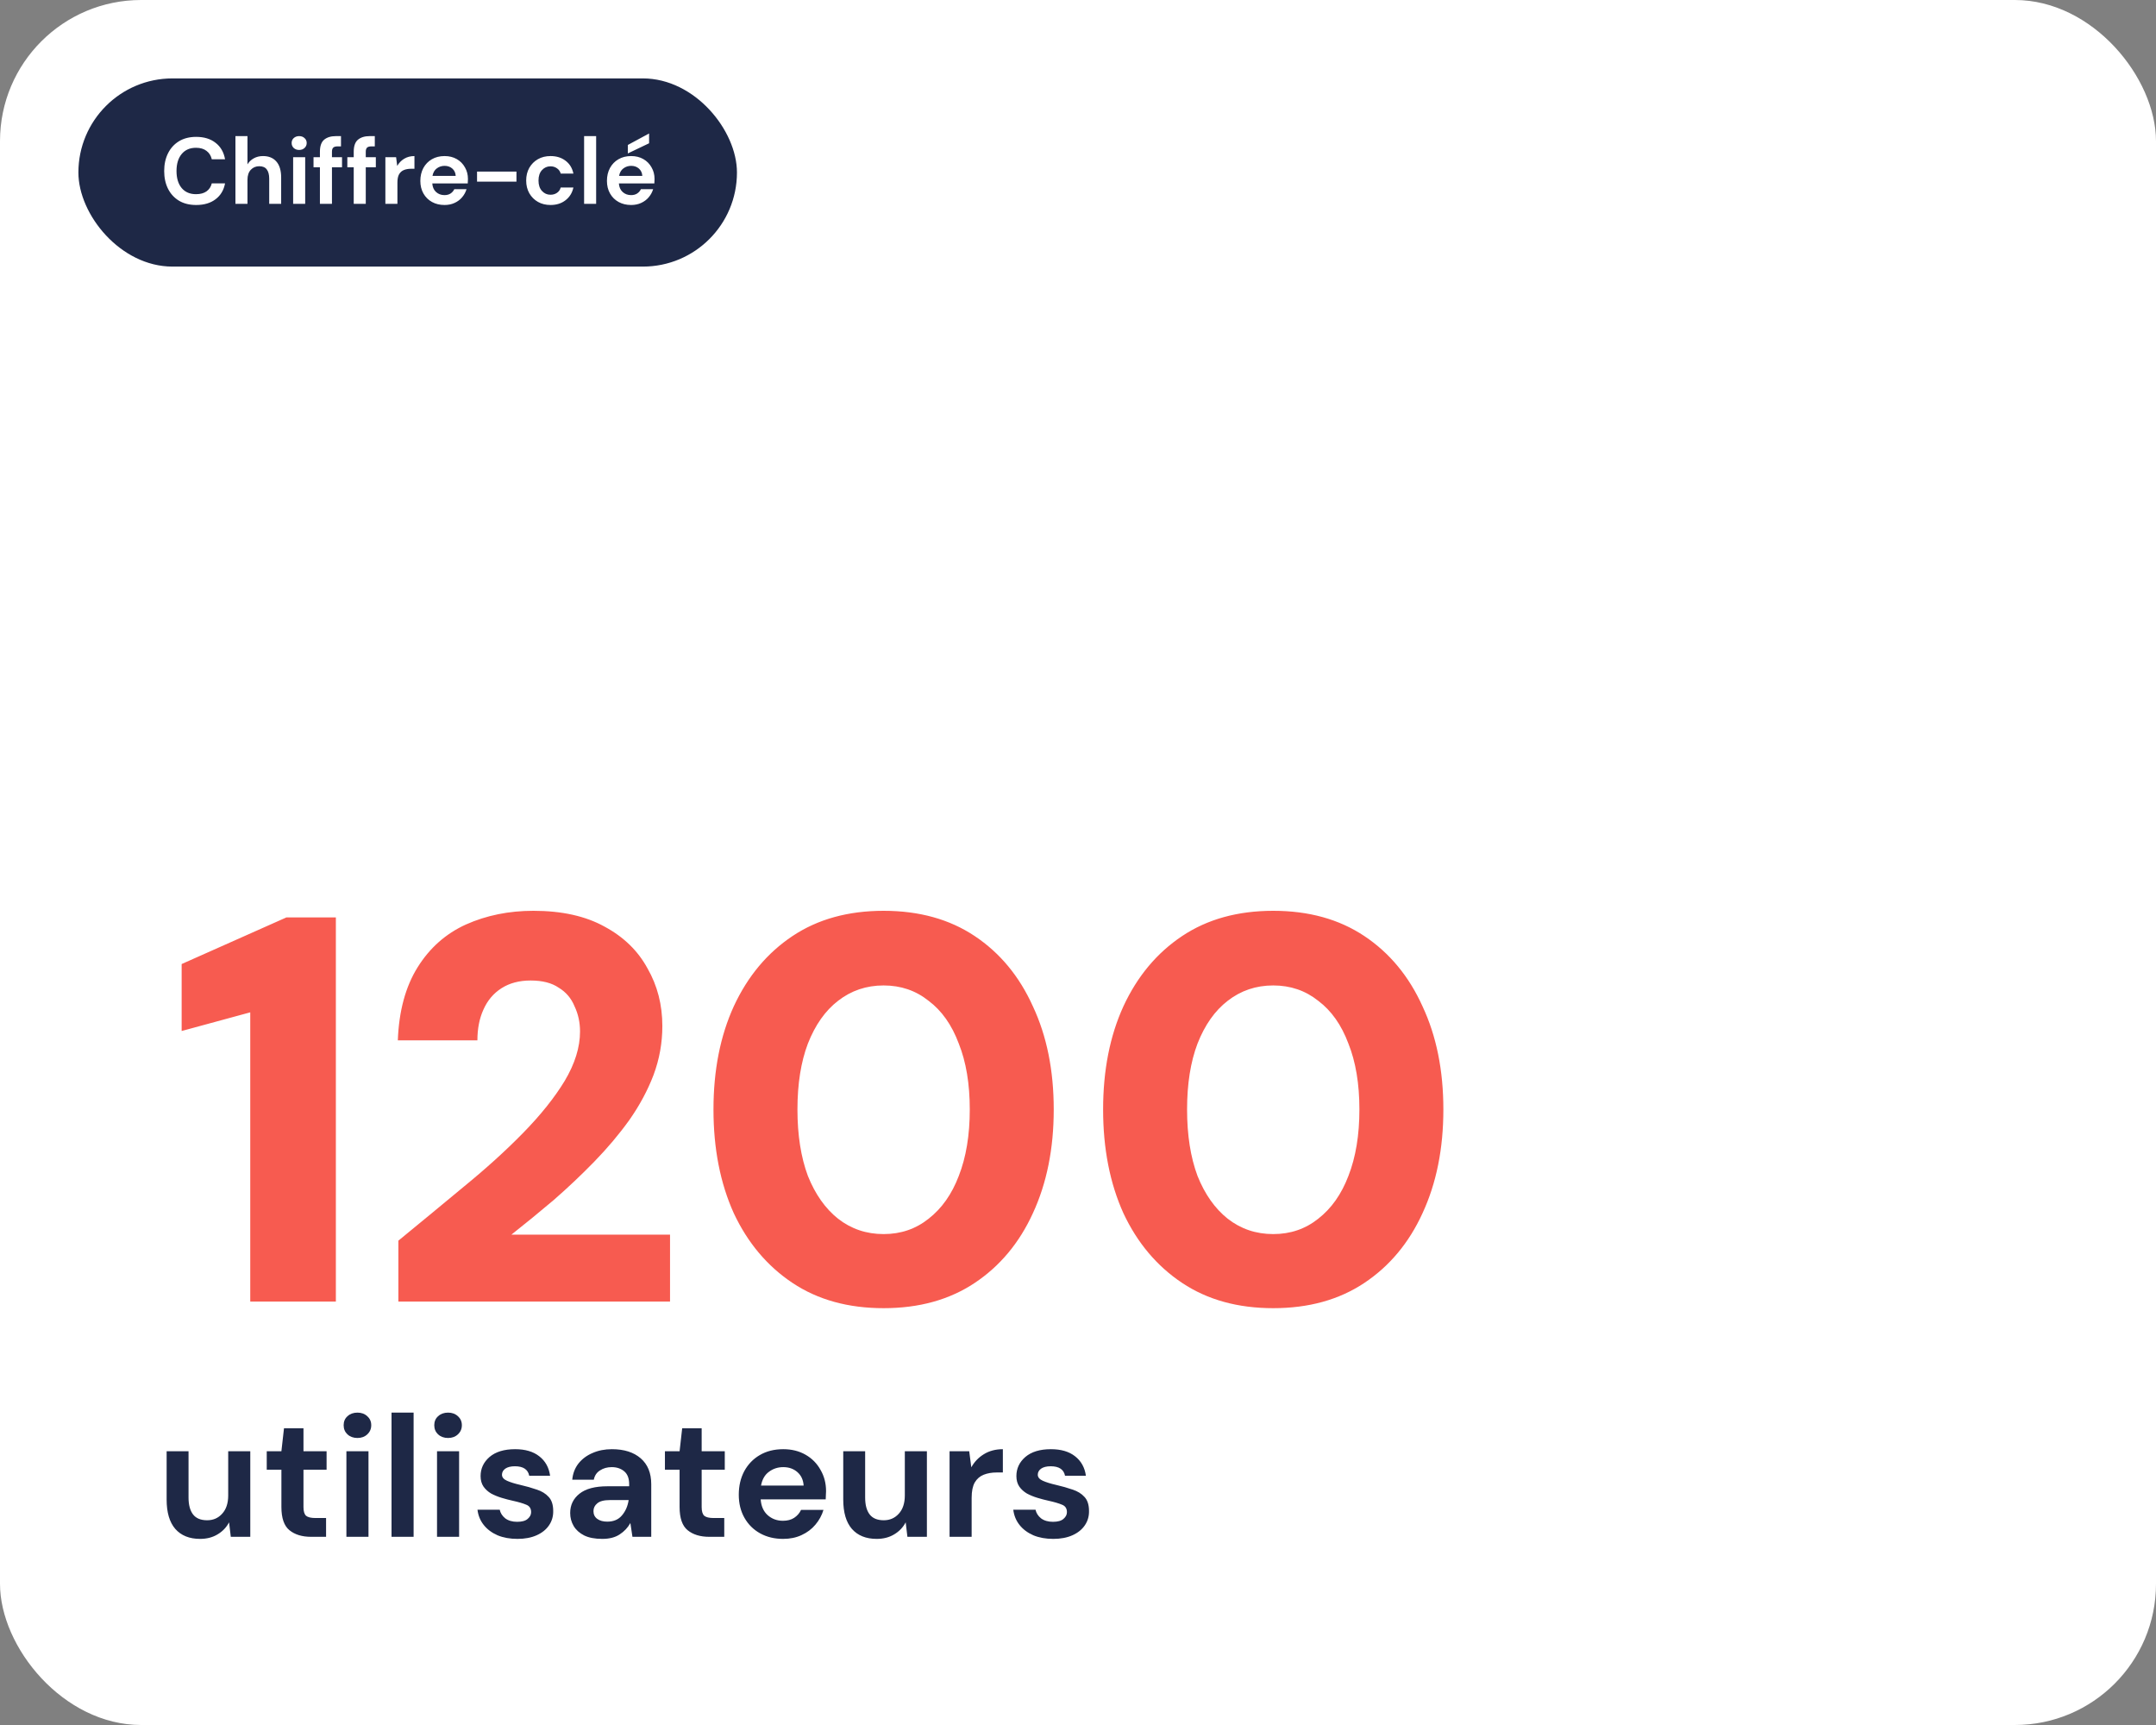 <svg width="275" height="220" viewBox="0 0 275 220" fill="none" xmlns="http://www.w3.org/2000/svg">
<rect x="0" y="0" width="275" height="220" fill="#808080" stroke="none"/>
<rect width="275" height="220" rx="18" fill="white"/>
<path d="M25.522 196.264C24.158 196.264 23.102 195.839 22.354 194.988C21.621 194.137 21.254 192.891 21.254 191.248V185.088H24.048V190.984C24.048 191.923 24.239 192.641 24.62 193.14C25.001 193.639 25.603 193.888 26.424 193.888C27.201 193.888 27.839 193.609 28.338 193.052C28.851 192.495 29.108 191.717 29.108 190.72V185.088H31.924V196H29.438L29.218 194.152C28.881 194.797 28.389 195.311 27.744 195.692C27.113 196.073 26.373 196.264 25.522 196.264ZM39.677 196C38.533 196 37.616 195.721 36.927 195.164C36.237 194.607 35.893 193.617 35.893 192.194V187.442H34.023V185.088H35.893L36.223 182.162H38.709V185.088H41.657V187.442H38.709V192.216C38.709 192.744 38.819 193.111 39.039 193.316C39.273 193.507 39.669 193.602 40.227 193.602H41.591V196H39.677ZM45.593 183.394C45.079 183.394 44.654 183.24 44.316 182.932C43.994 182.624 43.833 182.235 43.833 181.766C43.833 181.297 43.994 180.915 44.316 180.622C44.654 180.314 45.079 180.16 45.593 180.16C46.106 180.16 46.524 180.314 46.846 180.622C47.184 180.915 47.352 181.297 47.352 181.766C47.352 182.235 47.184 182.624 46.846 182.932C46.524 183.24 46.106 183.394 45.593 183.394ZM44.184 196V185.088H47.001V196H44.184ZM49.94 196V180.16H52.756V196H49.94ZM57.151 183.394C56.638 183.394 56.212 183.24 55.875 182.932C55.553 182.624 55.391 182.235 55.391 181.766C55.391 181.297 55.553 180.915 55.875 180.622C56.212 180.314 56.638 180.16 57.151 180.16C57.664 180.16 58.083 180.314 58.405 180.622C58.742 180.915 58.911 181.297 58.911 181.766C58.911 182.235 58.742 182.624 58.405 182.932C58.083 183.24 57.664 183.394 57.151 183.394ZM55.743 196V185.088H58.559V196H55.743ZM66.008 196.264C65.04 196.264 64.19 196.11 63.456 195.802C62.723 195.479 62.136 195.039 61.696 194.482C61.256 193.925 60.992 193.279 60.904 192.546H63.742C63.83 192.971 64.065 193.338 64.446 193.646C64.842 193.939 65.348 194.086 65.964 194.086C66.58 194.086 67.028 193.961 67.306 193.712C67.6 193.463 67.746 193.177 67.746 192.854C67.746 192.385 67.541 192.069 67.13 191.908C66.72 191.732 66.148 191.563 65.414 191.402C64.945 191.299 64.468 191.175 63.984 191.028C63.5 190.881 63.053 190.698 62.642 190.478C62.246 190.243 61.924 189.95 61.674 189.598C61.425 189.231 61.3 188.784 61.3 188.256C61.3 187.288 61.682 186.474 62.444 185.814C63.222 185.154 64.307 184.824 65.7 184.824C66.991 184.824 68.018 185.125 68.78 185.726C69.558 186.327 70.02 187.156 70.166 188.212H67.504C67.343 187.405 66.734 187.002 65.678 187.002C65.15 187.002 64.74 187.105 64.446 187.31C64.168 187.515 64.028 187.772 64.028 188.08C64.028 188.403 64.241 188.659 64.666 188.85C65.092 189.041 65.656 189.217 66.36 189.378C67.123 189.554 67.82 189.752 68.45 189.972C69.096 190.177 69.609 190.493 69.99 190.918C70.372 191.329 70.562 191.923 70.562 192.7C70.577 193.375 70.401 193.983 70.034 194.526C69.668 195.069 69.14 195.494 68.45 195.802C67.761 196.11 66.947 196.264 66.008 196.264ZM76.819 196.264C75.88 196.264 75.11 196.117 74.509 195.824C73.908 195.516 73.46 195.113 73.167 194.614C72.874 194.115 72.727 193.565 72.727 192.964C72.727 191.952 73.123 191.131 73.915 190.5C74.707 189.869 75.895 189.554 77.479 189.554H80.251V189.29C80.251 188.542 80.038 187.992 79.613 187.64C79.188 187.288 78.66 187.112 78.029 187.112C77.457 187.112 76.958 187.251 76.533 187.53C76.108 187.794 75.844 188.19 75.741 188.718H72.991C73.064 187.926 73.328 187.237 73.783 186.65C74.252 186.063 74.854 185.616 75.587 185.308C76.32 184.985 77.142 184.824 78.051 184.824C79.606 184.824 80.83 185.213 81.725 185.99C82.62 186.767 83.067 187.867 83.067 189.29V196H80.669L80.405 194.24C80.082 194.827 79.628 195.311 79.041 195.692C78.469 196.073 77.728 196.264 76.819 196.264ZM77.457 194.064C78.264 194.064 78.887 193.8 79.327 193.272C79.782 192.744 80.068 192.091 80.185 191.314H77.787C77.039 191.314 76.504 191.453 76.181 191.732C75.858 191.996 75.697 192.326 75.697 192.722C75.697 193.147 75.858 193.477 76.181 193.712C76.504 193.947 76.929 194.064 77.457 194.064ZM90.466 196C89.322 196 88.405 195.721 87.716 195.164C87.026 194.607 86.682 193.617 86.682 192.194V187.442H84.812V185.088H86.682L87.012 182.162H89.498V185.088H92.446V187.442H89.498V192.216C89.498 192.744 89.608 193.111 89.828 193.316C90.062 193.507 90.459 193.602 91.016 193.602H92.38V196H90.466ZM99.886 196.264C98.786 196.264 97.811 196.029 96.96 195.56C96.11 195.091 95.442 194.431 94.958 193.58C94.474 192.729 94.232 191.747 94.232 190.632C94.232 189.503 94.467 188.498 94.936 187.618C95.42 186.738 96.08 186.056 96.916 185.572C97.767 185.073 98.764 184.824 99.908 184.824C100.979 184.824 101.925 185.059 102.746 185.528C103.568 185.997 104.206 186.643 104.66 187.464C105.13 188.271 105.364 189.173 105.364 190.17C105.364 190.331 105.357 190.5 105.342 190.676C105.342 190.852 105.335 191.035 105.32 191.226H97.026C97.085 192.077 97.378 192.744 97.906 193.228C98.449 193.712 99.102 193.954 99.864 193.954C100.436 193.954 100.913 193.829 101.294 193.58C101.69 193.316 101.984 192.979 102.174 192.568H105.034C104.829 193.257 104.484 193.888 104 194.46C103.531 195.017 102.944 195.457 102.24 195.78C101.551 196.103 100.766 196.264 99.886 196.264ZM99.908 187.112C99.219 187.112 98.61 187.31 98.082 187.706C97.554 188.087 97.217 188.674 97.07 189.466H102.504C102.46 188.747 102.196 188.175 101.712 187.75C101.228 187.325 100.627 187.112 99.908 187.112ZM111.825 196.264C110.461 196.264 109.405 195.839 108.657 194.988C107.923 194.137 107.557 192.891 107.557 191.248V185.088H110.351V190.984C110.351 191.923 110.541 192.641 110.923 193.14C111.304 193.639 111.905 193.888 112.727 193.888C113.504 193.888 114.142 193.609 114.641 193.052C115.154 192.495 115.411 191.717 115.411 190.72V185.088H118.227V196H115.741L115.521 194.152C115.183 194.797 114.692 195.311 114.047 195.692C113.416 196.073 112.675 196.264 111.825 196.264ZM121.118 196V185.088H123.626L123.89 187.134C124.286 186.43 124.821 185.873 125.495 185.462C126.185 185.037 126.992 184.824 127.916 184.824V187.794H127.124C126.508 187.794 125.958 187.889 125.474 188.08C124.99 188.271 124.608 188.601 124.33 189.07C124.066 189.539 123.934 190.192 123.934 191.028V196H121.118ZM134.35 196.264C133.382 196.264 132.531 196.11 131.798 195.802C131.065 195.479 130.478 195.039 130.038 194.482C129.598 193.925 129.334 193.279 129.246 192.546H132.084C132.172 192.971 132.407 193.338 132.788 193.646C133.184 193.939 133.69 194.086 134.306 194.086C134.922 194.086 135.369 193.961 135.648 193.712C135.941 193.463 136.088 193.177 136.088 192.854C136.088 192.385 135.883 192.069 135.472 191.908C135.061 191.732 134.489 191.563 133.756 191.402C133.287 191.299 132.81 191.175 132.326 191.028C131.842 190.881 131.395 190.698 130.984 190.478C130.588 190.243 130.265 189.95 130.016 189.598C129.767 189.231 129.642 188.784 129.642 188.256C129.642 187.288 130.023 186.474 130.786 185.814C131.563 185.154 132.649 184.824 134.042 184.824C135.333 184.824 136.359 185.125 137.122 185.726C137.899 186.327 138.361 187.156 138.508 188.212H135.846C135.685 187.405 135.076 187.002 134.02 187.002C133.492 187.002 133.081 187.105 132.788 187.31C132.509 187.515 132.37 187.772 132.37 188.08C132.37 188.403 132.583 188.659 133.008 188.85C133.433 189.041 133.998 189.217 134.702 189.378C135.465 189.554 136.161 189.752 136.792 189.972C137.437 190.177 137.951 190.493 138.332 190.918C138.713 191.329 138.904 191.923 138.904 192.7C138.919 193.375 138.743 193.983 138.376 194.526C138.009 195.069 137.481 195.494 136.792 195.802C136.103 196.11 135.289 196.264 134.35 196.264Z" fill="#1E2846"/>
<path d="M31.92 166V129.11L23.17 131.49V122.95L36.54 117H42.84V166H31.92ZM50.813 166V158.23C53.66 155.897 56.46 153.587 59.213 151.3C62.013 149.013 64.51 146.75 66.703 144.51C68.943 142.223 70.717 140.007 72.023 137.86C73.33 135.667 73.983 133.567 73.983 131.56C73.983 130.393 73.75 129.32 73.283 128.34C72.863 127.313 72.187 126.52 71.253 125.96C70.367 125.353 69.177 125.05 67.683 125.05C66.237 125.05 65 125.377 63.973 126.03C62.947 126.683 62.177 127.593 61.663 128.76C61.15 129.88 60.893 131.187 60.893 132.68H50.743C50.883 128.947 51.723 125.843 53.263 123.37C54.803 120.897 56.857 119.077 59.423 117.91C62.037 116.743 64.907 116.16 68.033 116.16C71.673 116.16 74.707 116.837 77.133 118.19C79.56 119.497 81.38 121.27 82.593 123.51C83.853 125.703 84.483 128.153 84.483 130.86C84.483 133.007 84.11 135.083 83.363 137.09C82.617 139.05 81.59 140.963 80.283 142.83C78.977 144.65 77.483 146.423 75.803 148.15C74.17 149.83 72.443 151.463 70.623 153.05C68.803 154.59 67.007 156.06 65.233 157.46H85.463V166H50.813ZM112.705 166.84C108.179 166.84 104.305 165.767 101.085 163.62C97.865 161.473 95.369 158.51 93.596 154.73C91.869 150.903 91.005 146.493 91.005 141.5C91.005 136.507 91.869 132.12 93.596 128.34C95.369 124.513 97.865 121.527 101.085 119.38C104.305 117.233 108.179 116.16 112.705 116.16C117.232 116.16 121.105 117.233 124.325 119.38C127.545 121.527 130.019 124.513 131.745 128.34C133.519 132.12 134.405 136.507 134.405 141.5C134.405 146.493 133.519 150.903 131.745 154.73C130.019 158.51 127.545 161.473 124.325 163.62C121.105 165.767 117.232 166.84 112.705 166.84ZM112.705 157.39C114.899 157.39 116.812 156.737 118.445 155.43C120.125 154.123 121.409 152.303 122.295 149.97C123.229 147.59 123.695 144.767 123.695 141.5C123.695 138.233 123.229 135.433 122.295 133.1C121.409 130.72 120.125 128.9 118.445 127.64C116.812 126.333 114.899 125.68 112.705 125.68C110.512 125.68 108.575 126.333 106.895 127.64C105.262 128.9 103.979 130.72 103.045 133.1C102.159 135.433 101.715 138.233 101.715 141.5C101.715 144.767 102.159 147.59 103.045 149.97C103.979 152.303 105.262 154.123 106.895 155.43C108.575 156.737 110.512 157.39 112.705 157.39ZM162.403 166.84C157.876 166.84 154.003 165.767 150.783 163.62C147.563 161.473 145.066 158.51 143.293 154.73C141.566 150.903 140.703 146.493 140.703 141.5C140.703 136.507 141.566 132.12 143.293 128.34C145.066 124.513 147.563 121.527 150.783 119.38C154.003 117.233 157.876 116.16 162.403 116.16C166.929 116.16 170.803 117.233 174.023 119.38C177.243 121.527 179.716 124.513 181.443 128.34C183.216 132.12 184.103 136.507 184.103 141.5C184.103 146.493 183.216 150.903 181.443 154.73C179.716 158.51 177.243 161.473 174.023 163.62C170.803 165.767 166.929 166.84 162.403 166.84ZM162.403 157.39C164.596 157.39 166.509 156.737 168.143 155.43C169.823 154.123 171.106 152.303 171.993 149.97C172.926 147.59 173.393 144.767 173.393 141.5C173.393 138.233 172.926 135.433 171.993 133.1C171.106 130.72 169.823 128.9 168.143 127.64C166.509 126.333 164.596 125.68 162.403 125.68C160.209 125.68 158.273 126.333 156.593 127.64C154.959 128.9 153.676 130.72 152.743 133.1C151.856 135.433 151.413 138.233 151.413 141.5C151.413 144.767 151.856 147.59 152.743 149.97C153.676 152.303 154.959 154.123 156.593 155.43C158.273 156.737 160.209 157.39 162.403 157.39Z" fill="#F75B50"/>
<rect x="10" y="10" width="84" height="24" rx="12" fill="#1E2846"/>
<path d="M25.022 26.144C24.174 26.144 23.446 25.964 22.838 25.604C22.23 25.236 21.762 24.728 21.434 24.08C21.106 23.424 20.942 22.668 20.942 21.812C20.942 20.956 21.106 20.2 21.434 19.544C21.762 18.888 22.23 18.376 22.838 18.008C23.446 17.64 24.174 17.456 25.022 17.456C26.03 17.456 26.854 17.708 27.494 18.212C28.142 18.708 28.546 19.408 28.706 20.312H27.014C26.91 19.856 26.686 19.5 26.342 19.244C26.006 18.98 25.558 18.848 24.998 18.848C24.222 18.848 23.614 19.112 23.174 19.64C22.734 20.168 22.514 20.892 22.514 21.812C22.514 22.732 22.734 23.456 23.174 23.984C23.614 24.504 24.222 24.764 24.998 24.764C25.558 24.764 26.006 24.644 26.342 24.404C26.686 24.156 26.91 23.816 27.014 23.384H28.706C28.546 24.248 28.142 24.924 27.494 25.412C26.854 25.9 26.03 26.144 25.022 26.144ZM30.03 26V17.36H31.566V20.96C31.766 20.632 32.034 20.376 32.37 20.192C32.714 20 33.106 19.904 33.546 19.904C34.282 19.904 34.85 20.136 35.25 20.6C35.658 21.064 35.862 21.744 35.862 22.64V26H34.338V22.784C34.338 22.272 34.234 21.88 34.026 21.608C33.826 21.336 33.506 21.2 33.066 21.2C32.634 21.2 32.274 21.352 31.986 21.656C31.706 21.96 31.566 22.384 31.566 22.928V26H30.03ZM38.159 19.124C37.879 19.124 37.647 19.04 37.463 18.872C37.287 18.704 37.199 18.492 37.199 18.236C37.199 17.98 37.287 17.772 37.463 17.612C37.647 17.444 37.879 17.36 38.159 17.36C38.439 17.36 38.667 17.444 38.843 17.612C39.027 17.772 39.119 17.98 39.119 18.236C39.119 18.492 39.027 18.704 38.843 18.872C38.667 19.04 38.439 19.124 38.159 19.124ZM37.391 26V20.048H38.927V26H37.391ZM40.806 26V21.332H39.99V20.048H40.806V19.352C40.806 18.632 40.986 18.12 41.346 17.816C41.714 17.512 42.21 17.36 42.834 17.36H43.494V18.668H43.074C42.81 18.668 42.622 18.72 42.51 18.824C42.398 18.928 42.342 19.104 42.342 19.352V20.048H43.626V21.332H42.342V26H40.806ZM45.118 26V21.332H44.303V20.048H45.118V19.352C45.118 18.632 45.298 18.12 45.658 17.816C46.026 17.512 46.523 17.36 47.147 17.36H47.806V18.668H47.386C47.123 18.668 46.934 18.72 46.822 18.824C46.711 18.928 46.654 19.104 46.654 19.352V20.048H47.938V21.332H46.654V26H45.118ZM49.155 26V20.048H50.523L50.667 21.164C50.883 20.78 51.175 20.476 51.543 20.252C51.919 20.02 52.359 19.904 52.863 19.904V21.524H52.431C52.095 21.524 51.795 21.576 51.531 21.68C51.267 21.784 51.059 21.964 50.907 22.22C50.763 22.476 50.691 22.832 50.691 23.288V26H49.155ZM56.699 26.144C56.099 26.144 55.567 26.016 55.103 25.76C54.639 25.504 54.275 25.144 54.011 24.68C53.747 24.216 53.615 23.68 53.615 23.072C53.615 22.456 53.743 21.908 53.999 21.428C54.263 20.948 54.623 20.576 55.079 20.312C55.543 20.04 56.087 19.904 56.711 19.904C57.295 19.904 57.811 20.032 58.259 20.288C58.707 20.544 59.055 20.896 59.303 21.344C59.559 21.784 59.687 22.276 59.687 22.82C59.687 22.908 59.683 23 59.675 23.096C59.675 23.192 59.671 23.292 59.663 23.396H55.139C55.171 23.86 55.331 24.224 55.619 24.488C55.915 24.752 56.271 24.884 56.687 24.884C56.999 24.884 57.259 24.816 57.467 24.68C57.683 24.536 57.843 24.352 57.947 24.128H59.507C59.395 24.504 59.207 24.848 58.943 25.16C58.687 25.464 58.367 25.704 57.983 25.88C57.607 26.056 57.179 26.144 56.699 26.144ZM56.711 21.152C56.335 21.152 56.003 21.26 55.715 21.476C55.427 21.684 55.243 22.004 55.163 22.436H58.127C58.103 22.044 57.959 21.732 57.695 21.5C57.431 21.268 57.103 21.152 56.711 21.152ZM60.847 23.168V21.884H65.875V23.168H60.847ZM70.223 26.144C69.615 26.144 69.079 26.012 68.615 25.748C68.151 25.484 67.783 25.116 67.511 24.644C67.247 24.172 67.115 23.632 67.115 23.024C67.115 22.416 67.247 21.876 67.511 21.404C67.783 20.932 68.151 20.564 68.615 20.3C69.079 20.036 69.615 19.904 70.223 19.904C70.983 19.904 71.623 20.104 72.143 20.504C72.663 20.896 72.995 21.44 73.139 22.136H71.519C71.439 21.848 71.279 21.624 71.039 21.464C70.807 21.296 70.531 21.212 70.211 21.212C69.787 21.212 69.427 21.372 69.131 21.692C68.835 22.012 68.687 22.456 68.687 23.024C68.687 23.592 68.835 24.036 69.131 24.356C69.427 24.676 69.787 24.836 70.211 24.836C70.531 24.836 70.807 24.756 71.039 24.596C71.279 24.436 71.439 24.208 71.519 23.912H73.139C72.995 24.584 72.663 25.124 72.143 25.532C71.623 25.94 70.983 26.144 70.223 26.144ZM74.503 26V17.36H76.039V26H74.503ZM80.5 26.144C79.9 26.144 79.368 26.016 78.904 25.76C78.44 25.504 78.076 25.144 77.812 24.68C77.548 24.216 77.416 23.68 77.416 23.072C77.416 22.456 77.544 21.908 77.8 21.428C78.064 20.948 78.424 20.576 78.88 20.312C79.344 20.04 79.888 19.904 80.512 19.904C81.096 19.904 81.612 20.032 82.06 20.288C82.508 20.544 82.856 20.896 83.104 21.344C83.36 21.784 83.488 22.276 83.488 22.82C83.488 22.908 83.484 23 83.476 23.096C83.476 23.192 83.472 23.292 83.464 23.396H78.94C78.972 23.86 79.132 24.224 79.42 24.488C79.716 24.752 80.072 24.884 80.488 24.884C80.8 24.884 81.06 24.816 81.268 24.68C81.484 24.536 81.644 24.352 81.748 24.128H83.308C83.196 24.504 83.008 24.848 82.744 25.16C82.488 25.464 82.168 25.704 81.784 25.88C81.408 26.056 80.98 26.144 80.5 26.144ZM80.512 21.152C80.136 21.152 79.804 21.26 79.516 21.476C79.228 21.684 79.044 22.004 78.964 22.436H81.928C81.904 22.044 81.76 21.732 81.496 21.5C81.232 21.268 80.904 21.152 80.512 21.152ZM80.08 19.568V18.488L82.792 17.024V18.272L80.08 19.568Z" fill="white"/>
</svg>
